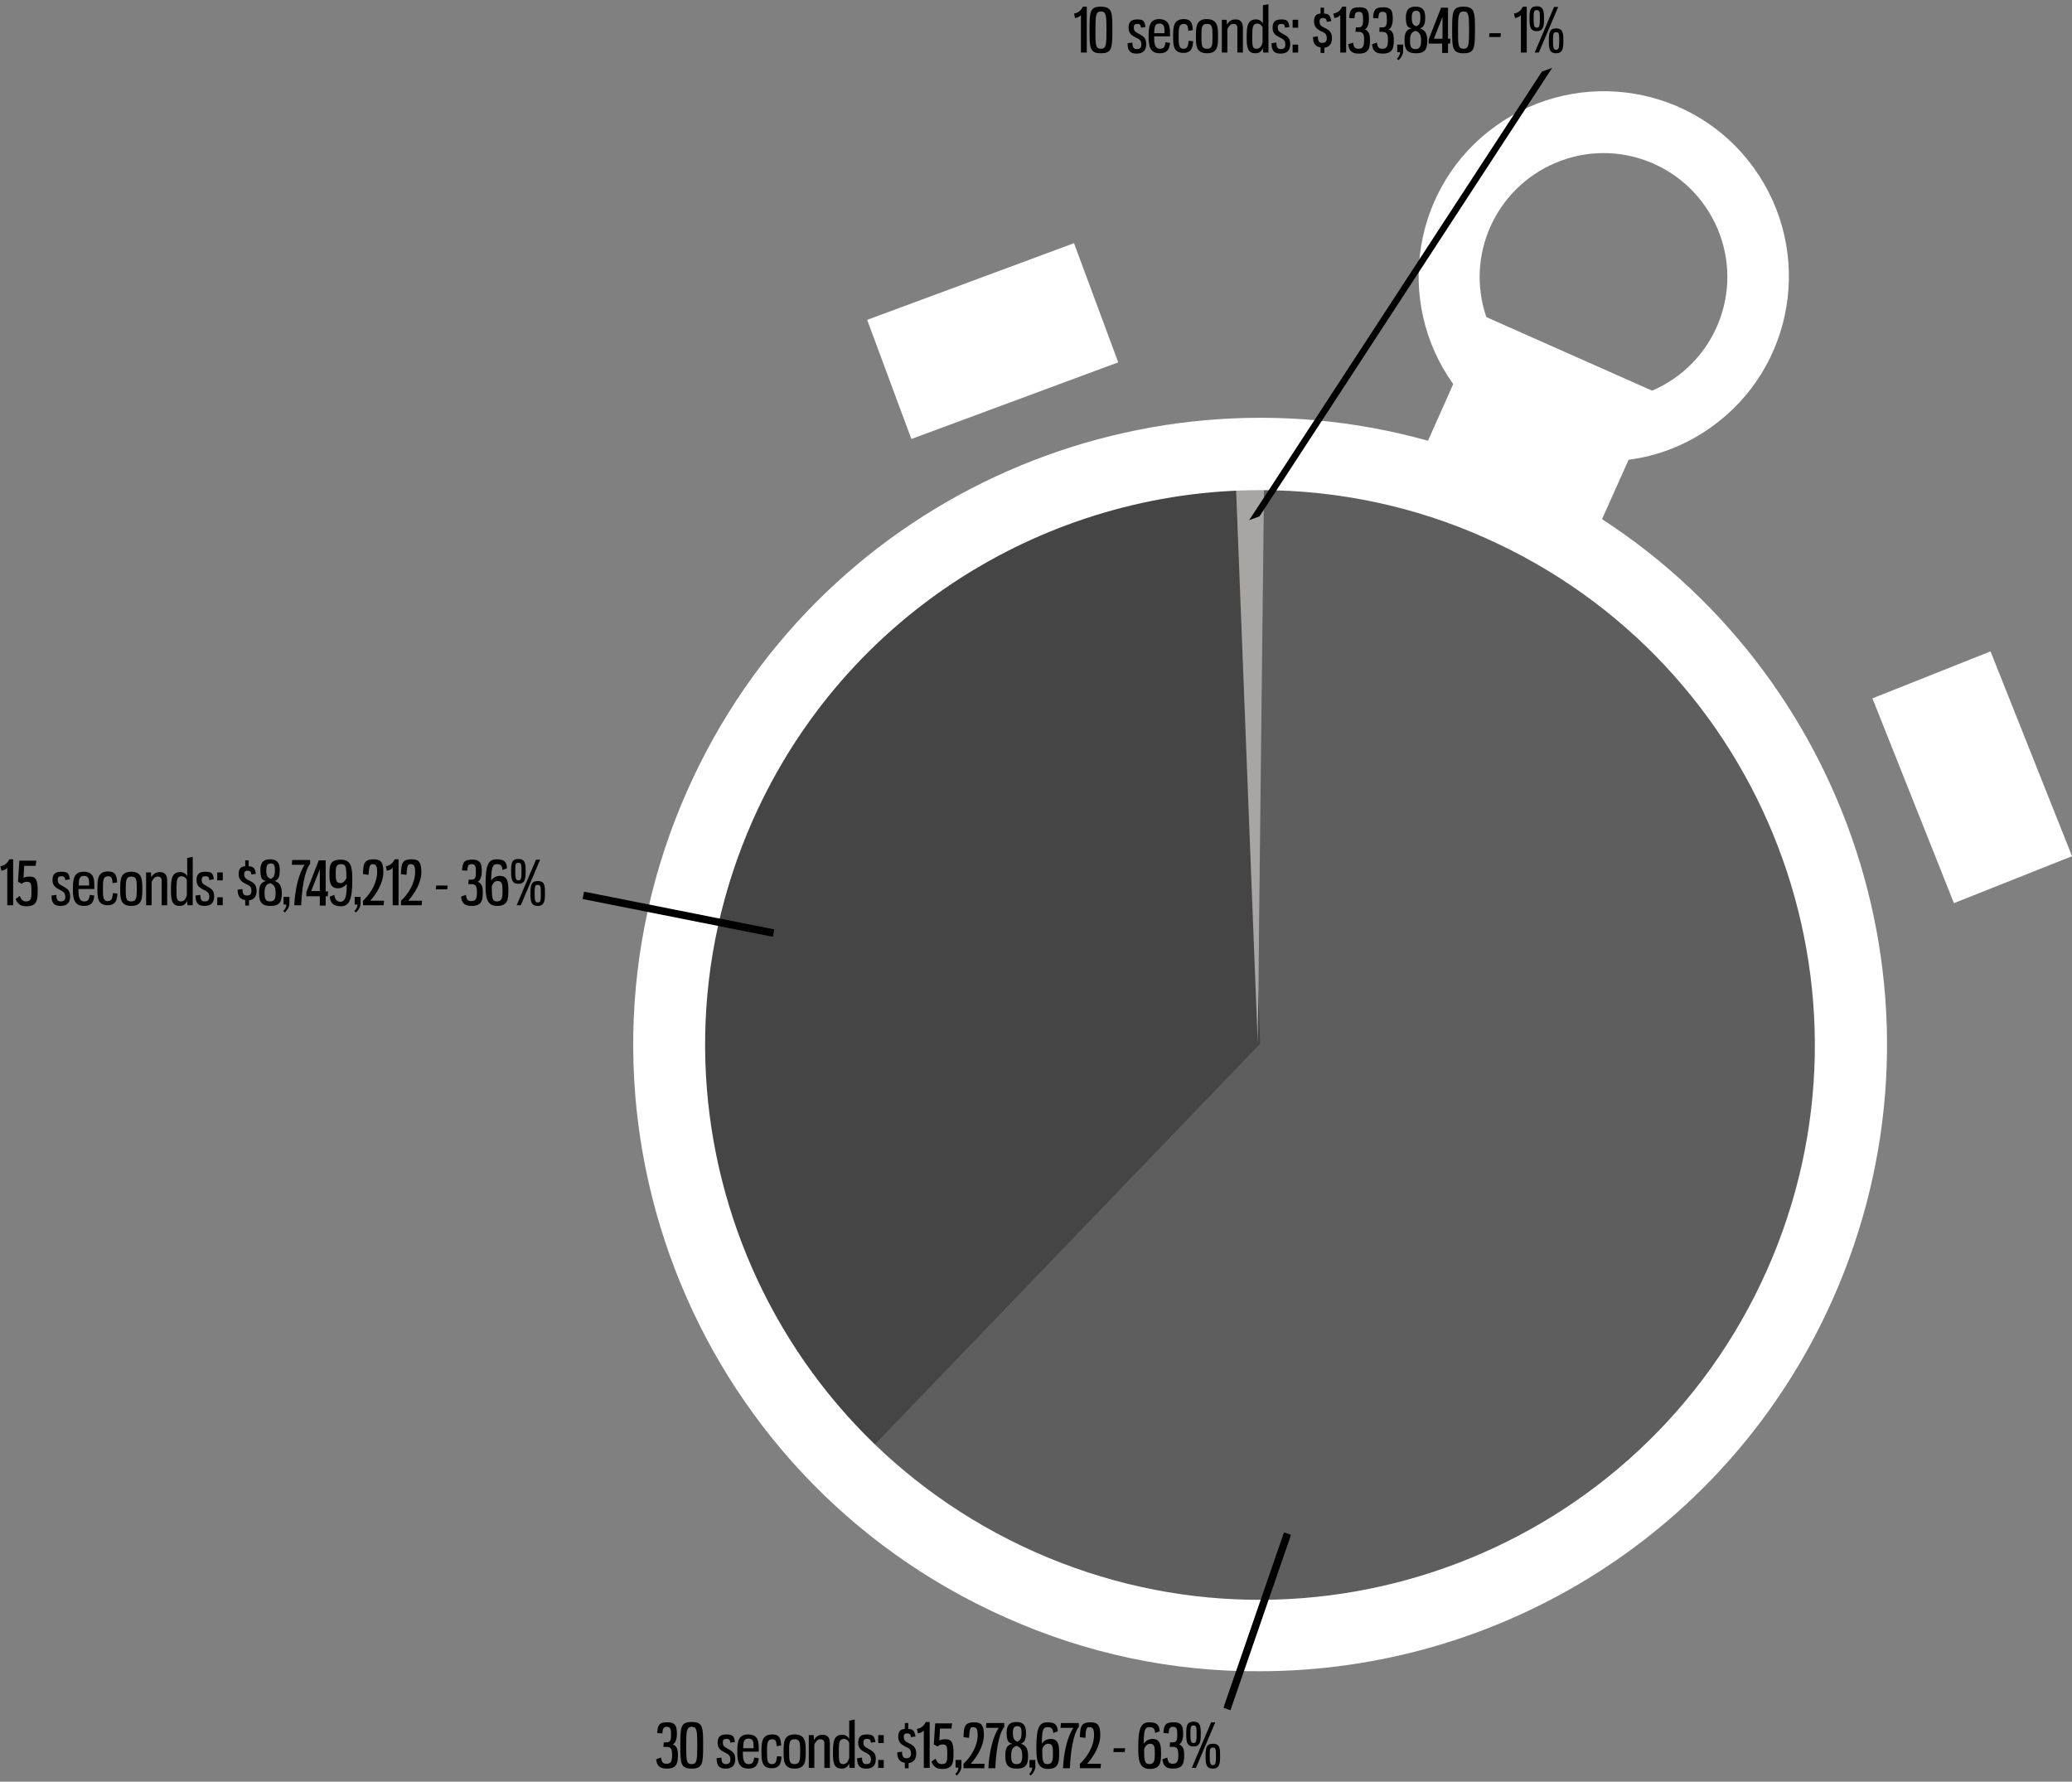 <svg xmlns="http://www.w3.org/2000/svg" xmlns:xlink="http://www.w3.org/1999/xlink" id="Layer_1" x="0px" y="0px" viewBox="0 0 600 515.9" style="enable-background:new 0 0 600 515.9;" xml:space="preserve"><rect x="0" y="0" width="600" height="515.9" fill="#808080" stroke="none"/><style type="text/css">	.st0{fill:#5E5E5E;}	.st1{fill:#454546;}	.st2{fill:#A8A5A5;}	.st3{fill:#FFFFFF;}	.st4{enable-background:new    ;}</style><g id="YTD_DUI_TV_Spend_By_Spot_Length_-_All_Markets" transform="translate(-3745.19 -1683.779)">	<g id="Group_1">		<path id="Shape_3" class="st0" d="M4110,1816.2l-0.4,169.6l-122.1,127l44,27.4l79.5,21.8c0,0,130-53.7,130.7-55.6   c0.7-1.9,36.2-92.2,37.6-94.1c1.4-1.9-5.9-83.4-5.9-83.4l-79.5-99.7L4110,1816.2z"></path>		<path id="Shape_2" class="st1" d="M4110.1,1986l-6.3-177.9l-111.7,46.5l-39.9,75.8c0,0-18.8,38-15.6,42.1   c3.2,4,33.7,121.2,33.7,121.2l21.9,14.9L4110.1,1986z"></path>		<path id="Shape_5" class="st2" d="M4111.3,1817.7l-1.9,168.1l-6.6-168.7L4111.3,1817.7z"></path>		<path id="clock_outer" class="st3" d="M4036.3,2152.1c-91.6-40.8-132.8-148-92-239.6c37.1-83.3,129.1-124.9,214.4-101.1l7.3-16.4   c-17.2-24.1-11.7-57.6,12.4-74.8s57.6-11.7,74.8,12.4c17.2,24.1,11.7,57.6-12.4,74.8c-7.1,5.1-15.3,8.4-24,9.5l-7.7,17.2   c73.6,47.8,103.6,143.2,66.8,225.9c-30.1,67.6-96.4,107.7-165.9,107.7C4084.6,2167.9,4059.5,2162.5,4036.3,2152.1z M3963.3,1921   c-36.1,81.1,0.4,176,81.4,212.1c81,36.1,176-0.4,212.1-81.4s-0.4-176-81.4-212.1c-20.5-9.2-42.8-13.9-65.2-13.9   C4048.7,1825.7,3990,1861.2,3963.3,1921L3963.3,1921z M4223.6,1796.9c18.2-7.8,26.7-28.8,18.9-47s-28.8-26.7-47-18.9   c-17.3,7.4-26,26.8-19.9,44.6L4223.6,1796.9z M4287.4,1886l34.2-13.6l23.6,59.3l-34.2,13.6L4287.4,1886z M3996.3,1776.4l59.9-22.2   l12.8,34.5l-59.9,22.2L3996.3,1776.4z"></path>		<g class="st4">			<path d="M3941.2,2186c0,1.2-0.4,2.6-1.2,2.9c1.2,0.4,1.5,1.5,1.5,3c0,2.2-0.2,4-3.2,4c-2.3,0-2.9-1-3.1-2.7l1.4-0.5    c0.2,1.2,0.4,1.8,1.6,1.8c1.4,0,1.6-0.9,1.6-2.7c0-1.5-0.3-2.2-1.6-2.2h-0.9l0.1-1.3h0.8c1,0,1.3-0.5,1.3-2.1    c0-1.7-0.1-2.4-1.2-2.4c-1,0-1.2,0.5-1.3,1.9l-1.5-0.1c0.1-2.3,0.6-3.1,2.8-3.1C3941,2182.4,3941.2,2183.9,3941.2,2186z"></path>			<path d="M3948.8,2189.2c0,5.2-0.1,6.7-3.3,6.7c-3.3,0-3.3-1.6-3.3-6.7c0-5.2,0-6.8,3.3-6.8    C3948.8,2182.4,3948.8,2184,3948.8,2189.2z M3943.9,2189.2c0,4.2,0,5.4,1.6,5.4c1.5,0,1.6-1.1,1.6-5.4s-0.1-5.4-1.6-5.4    C3944,2183.8,3943.9,2185,3943.9,2189.2z"></path>			<path d="M3958,2188.2l-1.3,0.2c-0.1-0.8-0.3-1.1-1.1-1.1c-0.7,0-1.1,0.2-1.1,1c0,0.7,0.2,1.2,1,1.6c1.5,0.9,2.6,1.2,2.6,3.2    c0,1.8-0.8,2.8-2.8,2.8c-1.8,0-2.6-0.8-2.6-3l1.4-0.2c0,1,0.2,1.9,1.2,1.9c1.1,0,1.4-0.5,1.4-1.4c0-1-0.6-1.5-1.5-1.9    c-1.4-0.7-2.2-1.3-2.2-2.9c0-1.4,0.5-2.4,2.5-2.4C3957.5,2186,3957.8,2186.6,3958,2188.2z"></path>			<path d="M3964.9,2190.3v0.7h-4.6c0,1.9,0.1,3.6,1.7,3.6c1.2,0,1.4-0.7,1.6-1.9l1.3,0.2c-0.2,2-0.9,3-3,3c-3,0-3.2-2.4-3.2-4.9    c0-2.7,0.2-5,3.1-5C3964.9,2186,3964.9,2188.3,3964.9,2190.3z M3960.4,2190h3v-0.7c0-1.2-0.2-2.1-1.5-2.1    C3960.5,2187.2,3960.4,2188.4,3960.4,2190z"></path>			<path d="M3971.4,2189.2l-1.3,0.2c-0.1-1.4-0.3-2-1.3-2c-1.5,0-1.5,1.4-1.5,3.6s0,3.6,1.4,3.6c1.2,0,1.3-0.8,1.5-2.3l1.3,0.1    c-0.1,1.7-0.4,3.4-2.8,3.4c-3,0-3-2.3-3-4.9c0-2.7,0.1-4.9,3.2-4.9C3970.7,2186,3971.3,2186.9,3971.4,2189.2z"></path>			<path d="M3978.5,2191c0,2.6,0,4.9-3.2,4.9c-3.2,0-3.2-2.3-3.2-4.9c0-2.6,0-5,3.2-5C3978.5,2186,3978.5,2188.4,3978.5,2191z     M3973.7,2191c0,2.5,0,3.6,1.6,3.6c1.5,0,1.6-1.1,1.6-3.6c0-2.5,0-3.6-1.6-3.6C3973.7,2187.4,3973.7,2188.5,3973.7,2191z"></path>			<path d="M3980.9,2187.6c0.6-1,1.3-1.5,2.5-1.5c1.7,0,2.1,1.2,2.1,2.5v7.1h-1.6v-7.2c0-0.7-0.4-1.1-1.1-1.1    c-0.8,0-1.2,0.4-1.8,1.5v6.8h-1.6v-9.5h1.4C3980.8,2186.5,3980.9,2187.2,3980.9,2187.6z"></path>			<path d="M3992.6,2195.7h-1.4c-0.1-0.3-0.1-1-0.1-1.3c-0.4,0.9-1,1.5-2.2,1.5c-2.4,0-2.5-2.1-2.5-4.6c0-3.1,0.2-5.2,2.7-5.2    c1,0,1.7,0.6,2,1.2v-5.3l1.6-0.3V2195.7z M3988.1,2191.2c0,2.3,0,3.4,1.2,3.4c1.1,0,1.5-0.8,1.8-1.8v-4.4    c-0.3-0.7-0.9-1.1-1.6-1.1C3988.1,2187.4,3988.1,2188.5,3988.1,2191.2z"></path>			<path d="M3998.7,2188.2l-1.3,0.2c-0.1-0.8-0.3-1.1-1.1-1.1c-0.7,0-1.1,0.2-1.1,1c0,0.7,0.2,1.2,1,1.6c1.5,0.9,2.6,1.2,2.6,3.2    c0,1.8-0.8,2.8-2.8,2.8c-1.8,0-2.6-0.8-2.6-3l1.4-0.2c0,1,0.2,1.9,1.2,1.9c1.1,0,1.4-0.5,1.4-1.4c0-1-0.6-1.5-1.5-1.9    c-1.4-0.7-2.2-1.3-2.2-2.9c0-1.4,0.5-2.4,2.5-2.4C3998.1,2186,3998.4,2186.6,3998.7,2188.2z"></path>			<path d="M4001.1,2188.5h-1.6v-2.3h1.6V2188.5z M4001.1,2195.7h-1.6v-2.3h1.6V2195.7z"></path>			<path d="M4007.2,2195.7v-1.5c-1.4-0.2-2.2-1-2.2-3l1.4-0.2c0,1,0.2,1.9,1.2,1.9c1.1,0,1.4-0.5,1.4-1.4c0-1.1-0.5-1.5-1.5-1.9    c-1.4-0.7-2.2-1.4-2.2-2.9c0-1.3,0.4-2.2,1.9-2.3v-1.7h1v1.7c1.5,0.1,1.8,0.6,2.1,2.2l-1.3,0.2c-0.1-0.8-0.4-1.1-1.1-1.1    c-0.6,0-1,0.2-1,1c0,0.8,0.3,1.3,1.2,1.7c1.4,0.7,2.4,1.2,2.4,3.1c0,1.6-0.7,2.6-2.2,2.8v1.5H4007.2z"></path>			<path d="M4010.7,2184.4c1.3-0.2,2-0.9,2.6-2h1.1v13.3h-1.7v-10.9c-0.2,0.4-0.9,0.8-1.7,0.9L4010.7,2184.4z"></path>			<path d="M4017.4,2184.1l-0.2,3.7c0.4-0.3,1-0.4,1.9-0.4c1.8,0,2.2,1.3,2.2,4c0,2.9-0.2,4.6-3.3,4.6c-1.7,0-2.5-0.7-3.1-2.1    l1.2-0.9c0.4,1,0.9,1.6,1.8,1.6c1.6,0,1.6-1,1.6-3.1c0-1.9-0.1-2.6-1.3-2.6c-0.6,0-1.1,0.2-1.5,0.6l-1.1-0.6l0.4-6.1h4.9    l-0.2,1.5H4017.4z"></path>			<path d="M4023.6,2195.3c0,0.8-0.4,1.7-1.3,2.6l-0.5-0.4c0.6-0.6,0.9-1.2,0.9-1.9h-0.8v-2.2h1.7V2195.3z"></path>			<path d="M4025.8,2187l-1.6-0.2c0.1-2.9,0.2-4.3,3.1-4.3c2.2,0,2.8,1,2.8,3.7c0,3.2-2.1,6.4-3.8,8.3h4l-0.1,1.3h-6v-1.3    c2.2-2,4.1-5.2,4.1-8.3c0-1.7-0.3-2.3-1.3-2.3C4026,2183.8,4026,2184.6,4025.8,2187z"></path>			<path d="M4030.8,2182.7h5.2v1.1c-1.7,2.1-2.4,7.5-2.6,12h-2c0.2-4.5,1.3-9.2,3-11.7h-3.7L4030.8,2182.7z"></path>			<path d="M4042.9,2192.3c0,2.8-1,3.6-3.3,3.6s-3.3-0.9-3.3-3.6c0-2.2,0.4-3.2,2-3.6c-1.3-0.3-1.6-1.1-1.6-3.2c0-2,0.7-3.1,2.8-3.1    c2.1,0,2.8,1.1,2.8,3.1c0,2-0.4,2.8-1.5,3.2C4042.2,2189.1,4042.9,2190.1,4042.9,2192.3z M4038,2192.2c0,1.7,0.3,2.4,1.6,2.4    s1.6-0.8,1.6-2.4c0-1.8-0.4-2.4-1.6-2.9C4038.4,2189.7,4038,2190.4,4038,2192.2z M4041,2185.5c0-1.4-0.3-1.9-1.2-1.9    s-1.3,0.5-1.3,1.9c0,1.8,0.4,2.2,1.3,2.6C4040.6,2187.7,4041,2187.3,4041,2185.5z"></path>			<path d="M4045,2195.3c0,0.8-0.4,1.7-1.3,2.6l-0.5-0.4c0.6-0.6,0.9-1.2,0.9-1.9h-0.8v-2.2h1.7V2195.3z"></path>			<path d="M4046.9,2188.7c0.5-0.9,1.6-1.4,2.5-1.4c2.3,0,2.5,1.8,2.5,4.2c0,2.7-0.2,4.5-3.3,4.5c-3.2,0-3.3-3-3.3-6.3    c0-5.6,0.8-7.2,3.2-7.2c2.2,0,2.9,0.7,3,2.6l-1.3,0.5c-0.1-1.1-0.4-1.7-1.6-1.7C4047.1,2183.8,4046.9,2185.1,4046.9,2188.7z     M4047,2190.3c0,3.1,0.1,4.3,1.5,4.3c1.5,0,1.6-1.2,1.6-3c0-2-0.1-2.9-1.4-2.9C4047.9,2188.7,4047.3,2189.3,4047,2190.3z"></path>			<path d="M4052.4,2182.7h5.2v1.1c-1.7,2.1-2.4,7.5-2.6,12h-2c0.2-4.5,1.3-9.2,3-11.7h-3.7L4052.4,2182.7z"></path>			<path d="M4059.5,2187l-1.6-0.2c0.1-2.9,0.2-4.3,3.1-4.3c2.2,0,2.8,1,2.8,3.7c0,3.2-2.1,6.4-3.8,8.3h4l-0.1,1.3h-6v-1.3    c2.2-2,4.1-5.2,4.1-8.3c0-1.7-0.3-2.3-1.3-2.3C4059.7,2183.8,4059.6,2184.6,4059.5,2187z"></path>			<path d="M4067.6,2191.1l0.1-1.1h3.3l-0.1,1.1H4067.6z"></path>			<path d="M4076.4,2188.7c0.5-0.9,1.6-1.4,2.5-1.4c2.3,0,2.5,1.8,2.5,4.2c0,2.7-0.2,4.5-3.3,4.5c-3.2,0-3.3-3-3.3-6.3    c0-5.6,0.8-7.2,3.2-7.2c2.2,0,2.9,0.7,3,2.6l-1.3,0.5c-0.1-1.1-0.4-1.7-1.6-1.7C4076.6,2183.8,4076.4,2185.1,4076.4,2188.7z     M4076.5,2190.3c0,3.1,0.1,4.3,1.5,4.3c1.5,0,1.6-1.2,1.6-3c0-2-0.1-2.9-1.4-2.9C4077.5,2188.7,4076.8,2189.3,4076.5,2190.3z"></path>			<path d="M4087.8,2186c0,1.2-0.4,2.6-1.2,2.9c1.2,0.4,1.5,1.5,1.5,3c0,2.2-0.2,4-3.2,4c-2.3,0-2.9-1-3.1-2.7l1.4-0.5    c0.2,1.2,0.4,1.8,1.6,1.8c1.4,0,1.6-0.9,1.6-2.7c0-1.5-0.3-2.2-1.6-2.2h-0.9l0.1-1.3h0.8c1,0,1.3-0.5,1.3-2.1    c0-1.7-0.1-2.4-1.2-2.4c-1,0-1.2,0.5-1.3,1.9l-1.5-0.1c0.1-2.3,0.6-3.1,2.8-3.1C4087.6,2182.4,4087.8,2183.9,4087.8,2186z"></path>			<path d="M4092.9,2185.9c0,2-0.1,3.6-2.1,3.6c-2,0-2.1-1.6-2.1-3.6c0-2.2,0.1-3.6,2.1-3.6    C4092.8,2182.3,4092.9,2183.7,4092.9,2185.9z M4089.9,2185.9c0,1.8,0.1,2.6,0.9,2.6s0.9-0.7,0.9-2.6c0-1.8,0-2.5-0.9-2.5    S4089.9,2184.1,4089.9,2185.9z M4090.3,2195.7l5.6-13.2h1.2l-5.6,13.2H4090.3z M4098.5,2192.3c0,2-0.1,3.6-2.1,3.6    c-2,0-2.1-1.5-2.1-3.6c0-2.2,0.1-3.6,2.1-3.6C4098.5,2188.7,4098.5,2190.1,4098.5,2192.3z M4095.5,2192.3c0,1.8,0.1,2.6,0.9,2.6    s0.9-0.7,0.9-2.6c0-1.8,0-2.5-0.9-2.5S4095.5,2190.5,4095.5,2192.3z"></path>		</g>		<g class="st4">			<path d="M3745.3,1934.6c1.3-0.2,2-0.9,2.6-2h1.1v13.3h-1.7V1935c-0.2,0.4-0.9,0.8-1.7,0.9L3745.3,1934.6z"></path>			<path d="M3752.2,1934.3l-0.2,3.7c0.4-0.3,1-0.4,1.9-0.4c1.8,0,2.2,1.3,2.2,4c0,2.9-0.2,4.6-3.3,4.6c-1.7,0-2.5-0.7-3.1-2.1    l1.2-0.9c0.4,1,0.9,1.6,1.8,1.6c1.6,0,1.6-1,1.6-3.1c0-1.9-0.1-2.6-1.3-2.6c-0.6,0-1.1,0.2-1.5,0.6l-1.1-0.6l0.4-6.1h4.9    l-0.2,1.5H3752.2z"></path>			<path d="M3765.4,1938.4l-1.3,0.2c-0.1-0.8-0.3-1.1-1.1-1.1c-0.7,0-1.1,0.2-1.1,1c0,0.7,0.2,1.2,1,1.6c1.5,0.9,2.6,1.2,2.6,3.2    c0,1.8-0.8,2.8-2.8,2.8c-1.8,0-2.6-0.8-2.6-3l1.4-0.2c0,1,0.2,1.9,1.2,1.9c1.1,0,1.4-0.5,1.4-1.4c0-1-0.6-1.5-1.5-1.9    c-1.4-0.7-2.2-1.3-2.2-2.9c0-1.4,0.5-2.4,2.5-2.4C3764.9,1936.2,3765.2,1936.7,3765.4,1938.4z"></path>			<path d="M3772.5,1940.5v0.7h-4.6c0,1.9,0.1,3.6,1.7,3.6c1.2,0,1.4-0.7,1.6-1.9l1.3,0.2c-0.2,2-0.9,3-3,3c-3,0-3.2-2.4-3.2-4.9    c0-2.7,0.2-5,3.1-5C3772.5,1936.2,3772.5,1938.5,3772.5,1940.5z M3768,1940.2h3v-0.7c0-1.2-0.2-2.1-1.5-2.1    C3768.1,1937.4,3768,1938.6,3768,1940.2z"></path>			<path d="M3779.1,1939.3l-1.3,0.2c-0.1-1.4-0.3-2-1.3-2c-1.5,0-1.5,1.4-1.5,3.6s0,3.6,1.4,3.6c1.2,0,1.3-0.8,1.5-2.3l1.3,0.1    c-0.1,1.7-0.4,3.4-2.8,3.4c-3,0-3-2.3-3-4.9c0-2.7,0.1-4.9,3.2-4.9C3778.5,1936.2,3779,1937.1,3779.1,1939.3z"></path>			<path d="M3786.4,1941.2c0,2.6,0,4.9-3.2,4.9c-3.2,0-3.2-2.3-3.2-4.9c0-2.6,0-5,3.2-5C3786.4,1936.2,3786.4,1938.6,3786.4,1941.2z     M3781.6,1941.2c0,2.5,0,3.6,1.6,3.6c1.5,0,1.6-1.1,1.6-3.6c0-2.5,0-3.6-1.6-3.6C3781.7,1937.6,3781.6,1938.7,3781.6,1941.2z"></path>			<path d="M3789,1937.8c0.6-1,1.3-1.5,2.5-1.5c1.7,0,2.1,1.2,2.1,2.5v7.1h-1.6v-7.2c0-0.7-0.4-1.1-1.1-1.1c-0.8,0-1.2,0.4-1.8,1.5    v6.8h-1.6v-9.5h1.4C3788.9,1936.6,3789,1937.4,3789,1937.8z"></path>			<path d="M3800.9,1945.9h-1.4c-0.1-0.3-0.1-1-0.1-1.3c-0.4,0.9-1,1.5-2.2,1.5c-2.4,0-2.5-2.1-2.5-4.6c0-3.1,0.2-5.2,2.7-5.2    c1,0,1.7,0.6,2,1.2v-5.3l1.6-0.3V1945.9z M3796.3,1941.4c0,2.3,0,3.4,1.2,3.4c1.1,0,1.5-0.8,1.8-1.8v-4.4    c-0.3-0.7-0.9-1.1-1.6-1.1C3796.4,1937.6,3796.3,1938.7,3796.3,1941.4z"></path>			<path d="M3807.1,1938.4l-1.3,0.2c-0.1-0.8-0.3-1.1-1.1-1.1c-0.7,0-1.1,0.2-1.1,1c0,0.7,0.2,1.2,1,1.6c1.5,0.9,2.6,1.2,2.6,3.2    c0,1.8-0.8,2.8-2.8,2.8c-1.8,0-2.6-0.8-2.6-3l1.4-0.2c0,1,0.2,1.9,1.2,1.9c1.1,0,1.4-0.5,1.4-1.4c0-1-0.6-1.5-1.5-1.9    c-1.4-0.7-2.2-1.3-2.2-2.9c0-1.4,0.5-2.4,2.5-2.4C3806.6,1936.2,3806.9,1936.7,3807.1,1938.4z"></path>			<path d="M3809.7,1938.7h-1.6v-2.3h1.6V1938.7z M3809.7,1945.9h-1.6v-2.3h1.6V1945.9z"></path>			<path d="M3816.2,1945.9v-1.5c-1.4-0.2-2.2-1-2.2-3l1.4-0.2c0,1,0.2,1.9,1.2,1.9c1.1,0,1.4-0.5,1.4-1.4c0-1.1-0.5-1.5-1.5-1.9    c-1.4-0.7-2.2-1.4-2.2-2.9c0-1.3,0.4-2.2,1.9-2.3v-1.7h1v1.7c1.5,0.1,1.8,0.6,2.1,2.2l-1.3,0.2c-0.1-0.8-0.4-1.1-1.1-1.1    c-0.6,0-1,0.2-1,1c0,0.8,0.3,1.3,1.2,1.7c1.4,0.7,2.4,1.2,2.4,3.1c0,1.6-0.7,2.6-2.2,2.8v1.5H3816.2z"></path>			<path d="M3826.8,1942.5c0,2.8-1,3.6-3.3,3.6c-2.3,0-3.3-0.9-3.3-3.6c0-2.2,0.4-3.2,2-3.6c-1.3-0.3-1.6-1.1-1.6-3.2    c0-2,0.7-3.1,2.8-3.1c2.1,0,2.8,1.1,2.8,3.1c0,2-0.4,2.8-1.5,3.2C3826.1,1939.3,3826.8,1940.3,3826.8,1942.5z M3821.8,1942.4    c0,1.7,0.3,2.4,1.6,2.4s1.6-0.8,1.6-2.4c0-1.8-0.4-2.4-1.6-2.9C3822.2,1939.9,3821.8,1940.5,3821.8,1942.4z M3824.8,1935.7    c0-1.4-0.3-1.9-1.2-1.9s-1.3,0.5-1.3,1.9c0,1.8,0.4,2.2,1.3,2.6C3824.4,1937.8,3824.8,1937.5,3824.8,1935.7z"></path>			<path d="M3829,1945.4c0,0.8-0.4,1.7-1.3,2.6l-0.5-0.4c0.6-0.6,0.9-1.2,0.9-1.9h-0.8v-2.2h1.7V1945.4z"></path>			<path d="M3829.8,1932.8h5.2v1.1c-1.7,2.1-2.4,7.5-2.6,12h-2c0.2-4.5,1.3-9.2,3-11.7h-3.7L3829.8,1932.8z"></path>			<path d="M3833.9,1942.1l3.6-9.2h2v9h0.7l-0.1,1.4h-0.6v2.7h-1.7v-2.7h-3.9V1942.1z M3837.8,1941.8v-6.3l-2.5,6.3H3837.8z"></path>			<path d="M3845.6,1939.7c-0.5,0.7-1.5,1.3-2.5,1.3c-2.3,0-2.5-1.8-2.5-4.1c0-2.7,0.2-4.2,3.3-4.2c3.2,0,3.3,2.6,3.3,6    c0,5.6-0.9,7.5-3.3,7.5c-2.2,0-3.1-1-3.2-2.8l1.3-0.5c0.1,1.1,0.6,2,1.8,2C3845.3,1944.8,3845.6,1943.1,3845.6,1939.7z     M3845.5,1938.1c0-3.1-0.1-4.1-1.5-4.1c-1.5,0-1.6,0.9-1.6,2.7c0,1.9,0.1,2.8,1.5,2.8C3844.5,1939.5,3845.1,1938.9,3845.5,1938.1    z"></path>			<path d="M3849.6,1945.4c0,0.8-0.4,1.7-1.3,2.6l-0.5-0.4c0.6-0.6,0.9-1.2,0.9-1.9h-0.8v-2.2h1.7V1945.4z"></path>			<path d="M3851.9,1937.1l-1.6-0.2c0.1-2.9,0.2-4.3,3.1-4.3c2.2,0,2.8,1,2.8,3.7c0,3.2-2.1,6.4-3.8,8.3h4l-0.1,1.3h-6v-1.3    c2.2-2,4.1-5.2,4.1-8.3c0-1.7-0.3-2.3-1.3-2.3C3852.2,1934,3852.1,1934.8,3851.9,1937.1z"></path>			<path d="M3856.9,1934.6c1.3-0.2,2-0.9,2.6-2h1.1v13.3h-1.7V1935c-0.2,0.4-0.9,0.8-1.7,0.9L3856.9,1934.6z"></path>			<path d="M3862.9,1937.1l-1.6-0.2c0.1-2.9,0.2-4.3,3.1-4.3c2.2,0,2.8,1,2.8,3.7c0,3.2-2.1,6.4-3.8,8.3h4l-0.1,1.3h-6v-1.3    c2.2-2,4.1-5.2,4.1-8.3c0-1.7-0.3-2.3-1.3-2.3C3863.1,1934,3863.1,1934.8,3862.9,1937.1z"></path>			<path d="M3871.4,1941.3l0.1-1.1h3.3l-0.1,1.1H3871.4z"></path>			<path d="M3884.7,1936.2c0,1.2-0.4,2.6-1.2,2.9c1.2,0.4,1.5,1.5,1.5,3c0,2.2-0.2,4-3.2,4c-2.3,0-2.9-1-3.1-2.7l1.4-0.5    c0.2,1.2,0.4,1.8,1.6,1.8c1.4,0,1.6-0.9,1.6-2.7c0-1.5-0.3-2.2-1.6-2.2h-0.9l0.1-1.3h0.8c1,0,1.3-0.5,1.3-2.1    c0-1.7-0.1-2.4-1.2-2.4c-1,0-1.2,0.5-1.3,1.9l-1.5-0.1c0.1-2.3,0.6-3.1,2.8-3.1C3884.5,1932.6,3884.7,1934.1,3884.7,1936.2z"></path>			<path d="M3887.4,1938.8c0.5-0.9,1.6-1.4,2.5-1.4c2.3,0,2.5,1.8,2.5,4.2c0,2.7-0.2,4.5-3.3,4.5c-3.2,0-3.3-3-3.3-6.3    c0-5.6,0.8-7.2,3.2-7.2c2.2,0,2.9,0.7,3,2.6l-1.3,0.5c-0.1-1.1-0.4-1.7-1.6-1.7C3887.7,1934,3887.5,1935.3,3887.4,1938.8z     M3887.6,1940.5c0,3.1,0.1,4.3,1.5,4.3c1.5,0,1.6-1.2,1.6-3c0-2-0.1-2.9-1.4-2.9C3888.5,1938.8,3887.9,1939.5,3887.6,1940.5z"></path>			<path d="M3897.4,1936.1c0,2-0.1,3.6-2.1,3.6c-2,0-2.1-1.6-2.1-3.6c0-2.2,0.1-3.6,2.1-3.6    C3897.3,1932.5,3897.4,1933.9,3897.4,1936.1z M3894.4,1936.1c0,1.8,0.1,2.6,0.9,2.6s0.9-0.7,0.9-2.6c0-1.8,0-2.5-0.9-2.5    S3894.4,1934.2,3894.4,1936.1z M3894.8,1945.9l5.6-13.2h1.2l-5.6,13.2H3894.8z M3903,1942.5c0,2-0.1,3.6-2.1,3.6    c-2,0-2.1-1.5-2.1-3.6c0-2.2,0.1-3.6,2.1-3.6C3903,1938.9,3903,1940.3,3903,1942.5z M3900,1942.5c0,1.8,0.1,2.6,0.9,2.6    c0.9,0,0.9-0.7,0.9-2.6c0-1.8,0-2.5-0.9-2.5C3900.1,1939.9,3900,1940.6,3900,1942.5z"></path>		</g>		<g class="st4">			<path d="M4056.2,1687.7c1.3-0.2,2-0.9,2.6-2h1.1v13.3h-1.7v-10.9c-0.2,0.4-0.9,0.8-1.7,0.9L4056.2,1687.7z"></path>			<path d="M4067.3,1692.5c0,5.2-0.1,6.7-3.3,6.7c-3.3,0-3.3-1.6-3.3-6.7c0-5.2,0-6.8,3.3-6.8    C4067.3,1685.8,4067.3,1687.3,4067.3,1692.5z M4062.4,1692.5c0,4.2,0,5.4,1.6,5.4c1.5,0,1.6-1.1,1.6-5.4s-0.1-5.4-1.6-5.4    C4062.5,1687.1,4062.4,1688.3,4062.4,1692.5z"></path>			<path d="M4076.9,1691.6l-1.3,0.2c-0.1-0.8-0.3-1.1-1-1.1c-0.7,0-1.1,0.2-1.1,1c0,0.7,0.2,1.2,1,1.6c1.5,0.9,2.6,1.2,2.6,3.2    c0,1.8-0.8,2.8-2.8,2.8c-1.8,0-2.6-0.8-2.6-3l1.4-0.2c0,1,0.2,1.9,1.2,1.9c1.1,0,1.4-0.5,1.4-1.4c0-1.1-0.6-1.5-1.5-1.9    c-1.4-0.7-2.2-1.3-2.2-2.9c0-1.4,0.5-2.4,2.5-2.4C4076.4,1689.4,4076.6,1689.9,4076.9,1691.6z"></path>			<path d="M4084,1693.6v0.7h-4.6c0,1.9,0.1,3.6,1.7,3.6c1.2,0,1.4-0.7,1.6-1.9l1.3,0.2c-0.2,2-0.9,3-3,3c-3,0-3.2-2.4-3.2-4.9    c0-2.7,0.2-5,3.1-5C4083.9,1689.4,4084,1691.7,4084,1693.6z M4079.4,1693.4h3v-0.7c0-1.2-0.2-2.1-1.5-2.1    C4079.5,1690.6,4079.5,1691.7,4079.4,1693.4z"></path>			<path d="M4090.6,1692.5l-1.3,0.2c-0.1-1.4-0.3-2-1.3-2c-1.5,0-1.5,1.4-1.5,3.6s0,3.6,1.4,3.6c1.2,0,1.3-0.8,1.5-2.3l1.3,0.1    c-0.1,1.7-0.4,3.4-2.8,3.4c-3,0-3-2.3-3-4.9c0-2.7,0.1-4.9,3.2-4.9C4089.9,1689.4,4090.5,1690.2,4090.6,1692.5z"></path>			<path d="M4097.9,1694.3c0,2.6,0,4.9-3.2,4.9c-3.2,0-3.2-2.3-3.2-4.9c0-2.6,0-5,3.2-5C4097.9,1689.4,4097.9,1691.7,4097.9,1694.3z     M4093.1,1694.3c0,2.5,0,3.6,1.6,3.6s1.6-1.1,1.6-3.6c0-2.5,0-3.6-1.6-3.6S4093.1,1691.8,4093.1,1694.3z"></path>			<path d="M4100.5,1690.9c0.6-1,1.3-1.5,2.5-1.5c1.7,0,2.1,1.2,2.1,2.5v7.1h-1.6v-7.2c0-0.7-0.4-1.1-1.1-1.1    c-0.8,0-1.2,0.4-1.8,1.5v6.8h-1.6v-9.5h1.4C4100.4,1689.8,4100.5,1690.6,4100.5,1690.9z"></path>			<path d="M4112.4,1699h-1.4c-0.1-0.3-0.1-1-0.1-1.3c-0.4,0.9-1,1.5-2.2,1.5c-2.4,0-2.5-2.1-2.5-4.6c0-3.1,0.2-5.2,2.7-5.2    c1,0,1.7,0.6,2,1.2v-5.3l1.6-0.3V1699z M4107.8,1694.5c0,2.3,0,3.4,1.2,3.4c1.1,0,1.5-0.8,1.8-1.8v-4.4c-0.3-0.7-0.9-1.1-1.6-1.1    C4107.9,1690.7,4107.8,1691.8,4107.8,1694.5z"></path>			<path d="M4118.6,1691.6l-1.3,0.2c-0.1-0.8-0.3-1.1-1-1.1c-0.7,0-1.1,0.2-1.1,1c0,0.7,0.2,1.2,1,1.6c1.5,0.9,2.6,1.2,2.6,3.2    c0,1.8-0.8,2.8-2.8,2.8c-1.8,0-2.6-0.8-2.6-3l1.4-0.2c0,1,0.2,1.9,1.2,1.9c1.1,0,1.4-0.5,1.4-1.4c0-1.1-0.6-1.5-1.5-1.9    c-1.4-0.7-2.2-1.3-2.2-2.9c0-1.4,0.5-2.4,2.5-2.4C4118,1689.4,4118.3,1689.9,4118.6,1691.6z"></path>			<path d="M4121.1,1691.8h-1.6v-2.3h1.6V1691.8z M4121.1,1699h-1.6v-2.3h1.6V1699z"></path>			<path d="M4127.6,1699v-1.5c-1.4-0.2-2.2-1-2.2-3l1.4-0.2c0,1,0.2,1.9,1.2,1.9c1.1,0,1.4-0.5,1.4-1.4c0-1.1-0.5-1.5-1.5-1.9    c-1.4-0.7-2.2-1.4-2.2-2.9c0-1.3,0.4-2.2,1.9-2.3v-1.7h1v1.7c1.5,0.1,1.8,0.6,2.1,2.2l-1.3,0.2c-0.1-0.8-0.3-1.1-1.1-1.1    c-0.6,0-1,0.2-1,1c0,0.8,0.3,1.3,1.2,1.7c1.4,0.7,2.4,1.2,2.4,3.1c0,1.6-0.7,2.6-2.2,2.8v1.5H4127.6z"></path>			<path d="M4131.3,1687.7c1.3-0.2,2-0.9,2.6-2h1.1v13.3h-1.7v-10.9c-0.2,0.4-0.9,0.8-1.7,0.9L4131.3,1687.7z"></path>			<path d="M4141.6,1689.4c0,1.2-0.4,2.6-1.2,2.9c1.2,0.4,1.5,1.5,1.5,3c0,2.2-0.2,4-3.2,4c-2.3,0-2.9-1-3.1-2.7l1.4-0.5    c0.2,1.2,0.4,1.8,1.6,1.8c1.4,0,1.6-0.9,1.6-2.7c0-1.5-0.3-2.2-1.6-2.2h-0.9l0.1-1.3h0.8c1,0,1.3-0.5,1.3-2.1    c0-1.7-0.1-2.4-1.2-2.4c-1,0-1.2,0.5-1.3,1.9l-1.5-0.1c0.1-2.3,0.6-3.1,2.8-3.1C4141.4,1685.8,4141.6,1687.2,4141.6,1689.4z"></path>			<path d="M4148.5,1689.4c0,1.2-0.4,2.6-1.2,2.9c1.2,0.4,1.5,1.5,1.5,3c0,2.2-0.2,4-3.2,4c-2.3,0-2.9-1-3.1-2.7l1.4-0.5    c0.2,1.2,0.4,1.8,1.6,1.8c1.4,0,1.6-0.9,1.6-2.7c0-1.5-0.3-2.2-1.6-2.2h-0.9l0.1-1.3h0.8c1,0,1.3-0.5,1.3-2.1    c0-1.7-0.1-2.4-1.2-2.4c-1,0-1.2,0.5-1.3,1.9l-1.5-0.1c0.1-2.3,0.6-3.1,2.8-3.1C4148.3,1685.8,4148.5,1687.2,4148.5,1689.4z"></path>			<path d="M4151.5,1698.6c0,0.8-0.4,1.7-1.3,2.6l-0.5-0.4c0.6-0.6,0.9-1.2,0.9-1.9h-0.8v-2.2h1.7V1698.6z"></path>			<path d="M4158.5,1695.6c0,2.8-1,3.6-3.3,3.6c-2.3,0-3.3-0.9-3.3-3.6c0-2.2,0.4-3.2,2-3.6c-1.3-0.3-1.6-1.1-1.6-3.2    c0-2,0.7-3.1,2.8-3.1c2.1,0,2.8,1.1,2.8,3.1c0,2-0.4,2.8-1.5,3.2C4157.8,1692.5,4158.5,1693.4,4158.5,1695.6z M4153.5,1695.6    c0,1.7,0.3,2.4,1.6,2.4c1.2,0,1.6-0.8,1.6-2.4c0-1.8-0.4-2.4-1.6-2.9C4153.9,1693.1,4153.5,1693.7,4153.5,1695.6z M4156.5,1688.8    c0-1.4-0.3-1.9-1.2-1.9s-1.3,0.5-1.3,1.9c0,1.8,0.3,2.2,1.3,2.6C4156.1,1691,4156.5,1690.7,4156.5,1688.8z"></path>			<path d="M4158.9,1695.2l3.6-9.2h2v9h0.7l-0.1,1.4h-0.6v2.7h-1.7v-2.7h-3.9V1695.2z M4162.9,1695v-6.3l-2.5,6.3H4162.9z"></path>			<path d="M4172.3,1692.5c0,5.2-0.1,6.7-3.3,6.7c-3.3,0-3.3-1.6-3.3-6.7c0-5.2,0-6.8,3.3-6.8    C4172.3,1685.8,4172.3,1687.3,4172.3,1692.5z M4167.4,1692.5c0,4.2,0,5.4,1.6,5.4c1.5,0,1.6-1.1,1.6-5.4s-0.1-5.4-1.6-5.4    C4167.5,1687.1,4167.4,1688.3,4167.4,1692.5z"></path>			<path d="M4176.4,1694.5l0.1-1.1h3.3l-0.1,1.1H4176.4z"></path>			<path d="M4183.6,1687.7c1.3-0.2,2-0.9,2.6-2h1.1v13.3h-1.7v-10.9c-0.2,0.4-0.9,0.8-1.7,0.9L4183.6,1687.7z"></path>			<path d="M4192.3,1689.2c0,2-0.1,3.6-2.1,3.6c-2,0-2.1-1.6-2.1-3.6c0-2.2,0.1-3.6,2.1-3.6    C4192.2,1685.6,4192.3,1687.1,4192.3,1689.2z M4189.3,1689.2c0,1.8,0.1,2.6,0.9,2.6s0.9-0.7,0.9-2.6c0-1.8,0-2.5-0.9-2.5    S4189.3,1687.4,4189.3,1689.2z M4189.6,1699l5.6-13.2h1.2l-5.6,13.2H4189.6z M4197.9,1695.6c0,2-0.1,3.6-2.1,3.6    c-2,0-2.1-1.5-2.1-3.6c0-2.2,0.1-3.6,2.1-3.6C4197.8,1692,4197.9,1693.4,4197.9,1695.6z M4194.9,1695.6c0,1.8,0.1,2.6,0.9,2.6    s0.9-0.7,0.9-2.6c0-1.8,0-2.5-0.9-2.5S4194.9,1693.8,4194.9,1695.6z"></path>		</g>		<g id="Shape_541_copy">			<path d="M4107.7,1833.7l0.6-0.9l83.5-127.9l0.1-0.1l0.1,0l0.8-0.3l1-0.4l-0.6,0.9l-83.5,127.9l-0.1,0.1l-0.1,0l-0.8,0.3    L4107.7,1833.7z"></path>			<path d="M4108.6,1833l0.8-0.3l83.5-127.9l-0.8,0.3L4108.6,1833 M4106.9,1834.4l1.2-1.8l83.6-128.1l3-1.1l-1.2,1.8l-83.6,128.1    L4106.9,1834.4z"></path>		</g>		<g id="Shape_542">			<path d="M4101.3,2178.5l-0.3-0.1l-0.7-0.2l-0.3-0.1l0.1-0.3l17-49.5l0.1-0.3l0.3,0.1l0.7,0.2l0.3,0.1l-0.1,0.3l-17,49.5    L4101.3,2178.5z"></path>			<path d="M4117.4,2128.4l-17,49.5l0.7,0.2l17-49.5L4117.4,2128.4 M4117,2127.5l2,0.7l-0.2,0.7l-17.3,50.1l-2-0.7l0.2-0.7    L4117,2127.5z"></path>		</g>		<g id="Shape_543">			<path d="M3968.7,1954.6l-0.3-0.1l-53.7-10.7l-0.3-0.1l0.1-0.3l0.1-0.7l0.1-0.3l0.3,0.1l53.7,10.7l0.3,0.1l-0.1,0.3l-0.1,0.7    L3968.7,1954.6z"></path>			<path d="M3914.9,1942.8l-0.1,0.7l53.7,10.7l0.1-0.7L3914.9,1942.8 M3914.3,1942l0.7,0.1l54.4,10.8l-0.4,2.1l-0.7-0.1l-54.4-10.8    L3914.3,1942z"></path>		</g>	</g></g></svg>
